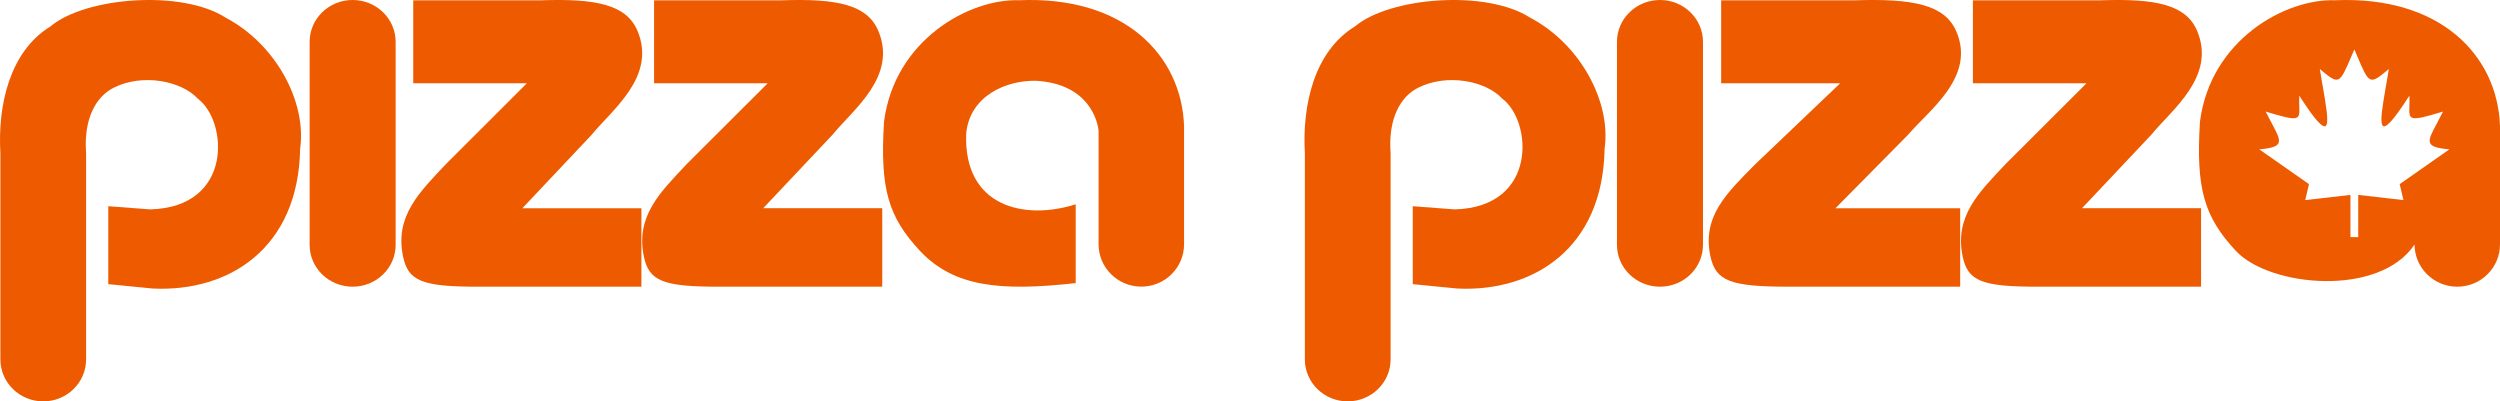 
<svg viewBox="0 0 218 35" fill="none" xmlns="http://www.w3.org/2000/svg">
<path d="M141 3.647V21.354C141 23.368 142.681 25 144.751 25C146.821 25 148.5 23.368 148.5 21.354V3.647C148.5 1.633 146.821 0 144.751 0C142.681 0 141 1.633 141 3.647" fill="#EE5A00"/>
<path d="M76.932 18.157H66.55L72.499 11.851L72.544 11.807L72.584 11.763C74.319 9.614 78.265 6.709 76.598 2.711C75.635 0.401 72.985 -0.137 68.183 0.027H57.036V7.258H66.947L59.868 14.323C57.56 16.784 55.413 18.847 56.146 22.372C56.59 24.508 57.814 25 62.655 25H76.932V18.157" fill="#EE5A00"/>
<path d="M191.932 18.157H181.55L187.499 11.851L187.544 11.807L187.584 11.763C189.319 9.614 193.265 6.709 191.598 2.711C190.634 0.401 187.986 -0.137 183.18 0.027H172.036V7.258H181.947L174.87 14.323C172.56 16.784 170.413 18.847 171.146 22.372C171.592 24.508 172.814 25 177.655 25H191.932V18.157" fill="#EE5A00"/>
<path fill-rule="evenodd" clip-rule="evenodd" d="M191.837 10.596C192.77 3.455 199.293 -0.122 203.604 0.022C212.775 -0.377 217.78 4.802 218 10.985V21.307C218 23.346 216.333 25 214.273 25C212.221 25 210.555 23.354 210.549 21.32C207.471 25.927 197.935 25.027 194.981 21.893C192.2 18.906 191.472 16.461 191.837 10.596ZM209.58 17.447L209.253 16.057L213.586 13.024C211.387 12.831 211.624 12.388 212.496 10.76C212.657 10.458 212.84 10.117 213.033 9.728C210.055 10.634 210.06 10.487 210.099 9.271C210.108 9.01 210.118 8.7 210.101 8.34C207.1 13.014 207.483 10.806 208.062 7.47C208.143 7.002 208.228 6.513 208.308 6.016C206.624 7.424 206.615 7.401 205.528 4.844C205.46 4.684 205.388 4.515 205.312 4.335H205.286C205.209 4.514 205.137 4.683 205.07 4.842C203.981 7.401 203.971 7.424 202.287 6.016C202.367 6.51 202.452 6.998 202.533 7.464C203.114 10.804 203.499 13.016 200.496 8.34C200.479 8.7 200.489 9.01 200.498 9.271C200.538 10.487 200.542 10.634 197.564 9.728C197.756 10.115 197.939 10.456 198.1 10.757C198.972 12.387 199.209 12.831 197.009 13.024L201.342 16.057L201.017 17.447L204.959 16.996V20.677H205.638V16.996L209.58 17.447Z" fill="#EE5A00"/>
<path d="M118.158 2.3C121.161 -0.241 129.589 -0.937 133.436 1.545C137.797 3.844 140.507 8.877 139.921 12.976C139.775 21.672 133.692 25.484 127.062 25.159L123.192 24.777V17.982L126.841 18.259C134.133 18.077 133.619 10.532 130.982 8.589C129.589 7.079 126.219 6.361 123.653 7.655C122.037 8.472 121.124 10.415 121.241 12.989L121.261 13.361V31.334C121.261 33.358 119.585 35 117.521 35C115.457 35 113.784 33.358 113.784 31.334V13.361C113.541 9.238 114.569 4.491 118.158 2.3" fill="#EE5A00"/>
<path d="M27 3.647V21.352C27 23.369 28.677 25 30.749 25C32.82 25 34.5 23.369 34.5 21.352V3.647C34.5 1.633 32.82 0 30.749 0C28.677 0 27 1.633 27 3.647" fill="#EE5A00"/>
<path d="M45.549 18.158L51.5 11.851L51.585 11.763C53.319 9.61 57.264 6.709 55.598 2.712C54.635 0.401 51.986 -0.137 47.181 0.027H36.034V7.258H45.946L38.871 14.323C36.561 16.784 34.411 18.848 35.147 22.372C35.591 24.508 36.813 25 41.654 25H55.931V18.158H45.549Z" fill="#EE5A00"/>
<path d="M170.927 18.158H160.051L166.285 11.851L166.33 11.807L166.374 11.763C168.191 9.61 172.326 6.709 170.579 2.712C169.569 0.401 166.794 -0.137 161.763 0.027H150.084V7.258H160.469L153.055 14.323C150.635 16.784 148.383 18.848 149.154 22.372C149.621 24.508 150.901 25 155.97 25H170.927V18.158" fill="#EE5A00"/>
<path d="M4.406 2.301C7.409 -0.241 15.838 -0.937 19.686 1.545C24.045 3.844 26.757 8.877 26.171 12.976C26.023 21.672 19.942 25.484 13.309 25.159L9.442 24.777V17.982L13.091 18.259C20.38 18.077 19.869 10.532 17.232 8.589C15.838 7.079 12.467 6.361 9.903 7.655C8.287 8.472 7.376 10.415 7.489 12.989L7.508 13.361V31.333C7.508 33.358 5.837 35 3.773 35C1.707 35 0.034 33.358 0.034 31.333V13.361C-0.209 9.236 0.817 4.491 4.406 2.301" fill="#EE5A00"/>
<path d="M93.801 17.815V24.687C87.203 25.417 83.185 25.02 80.23 21.887C77.448 18.903 76.723 16.458 77.088 10.593C78.02 3.455 84.542 -0.121 88.854 0.021C98.025 -0.376 103.03 4.803 103.25 10.985V21.304C103.25 23.34 101.583 24.994 99.525 24.994C97.465 24.994 95.796 23.34 95.796 21.304V11.419C95.721 10.593 94.991 7.337 90.386 7.046C87.757 6.972 84.542 8.349 84.249 11.68C84.029 18.053 89.342 19.232 93.801 17.815" fill="#EE5A00"/>
</svg>
